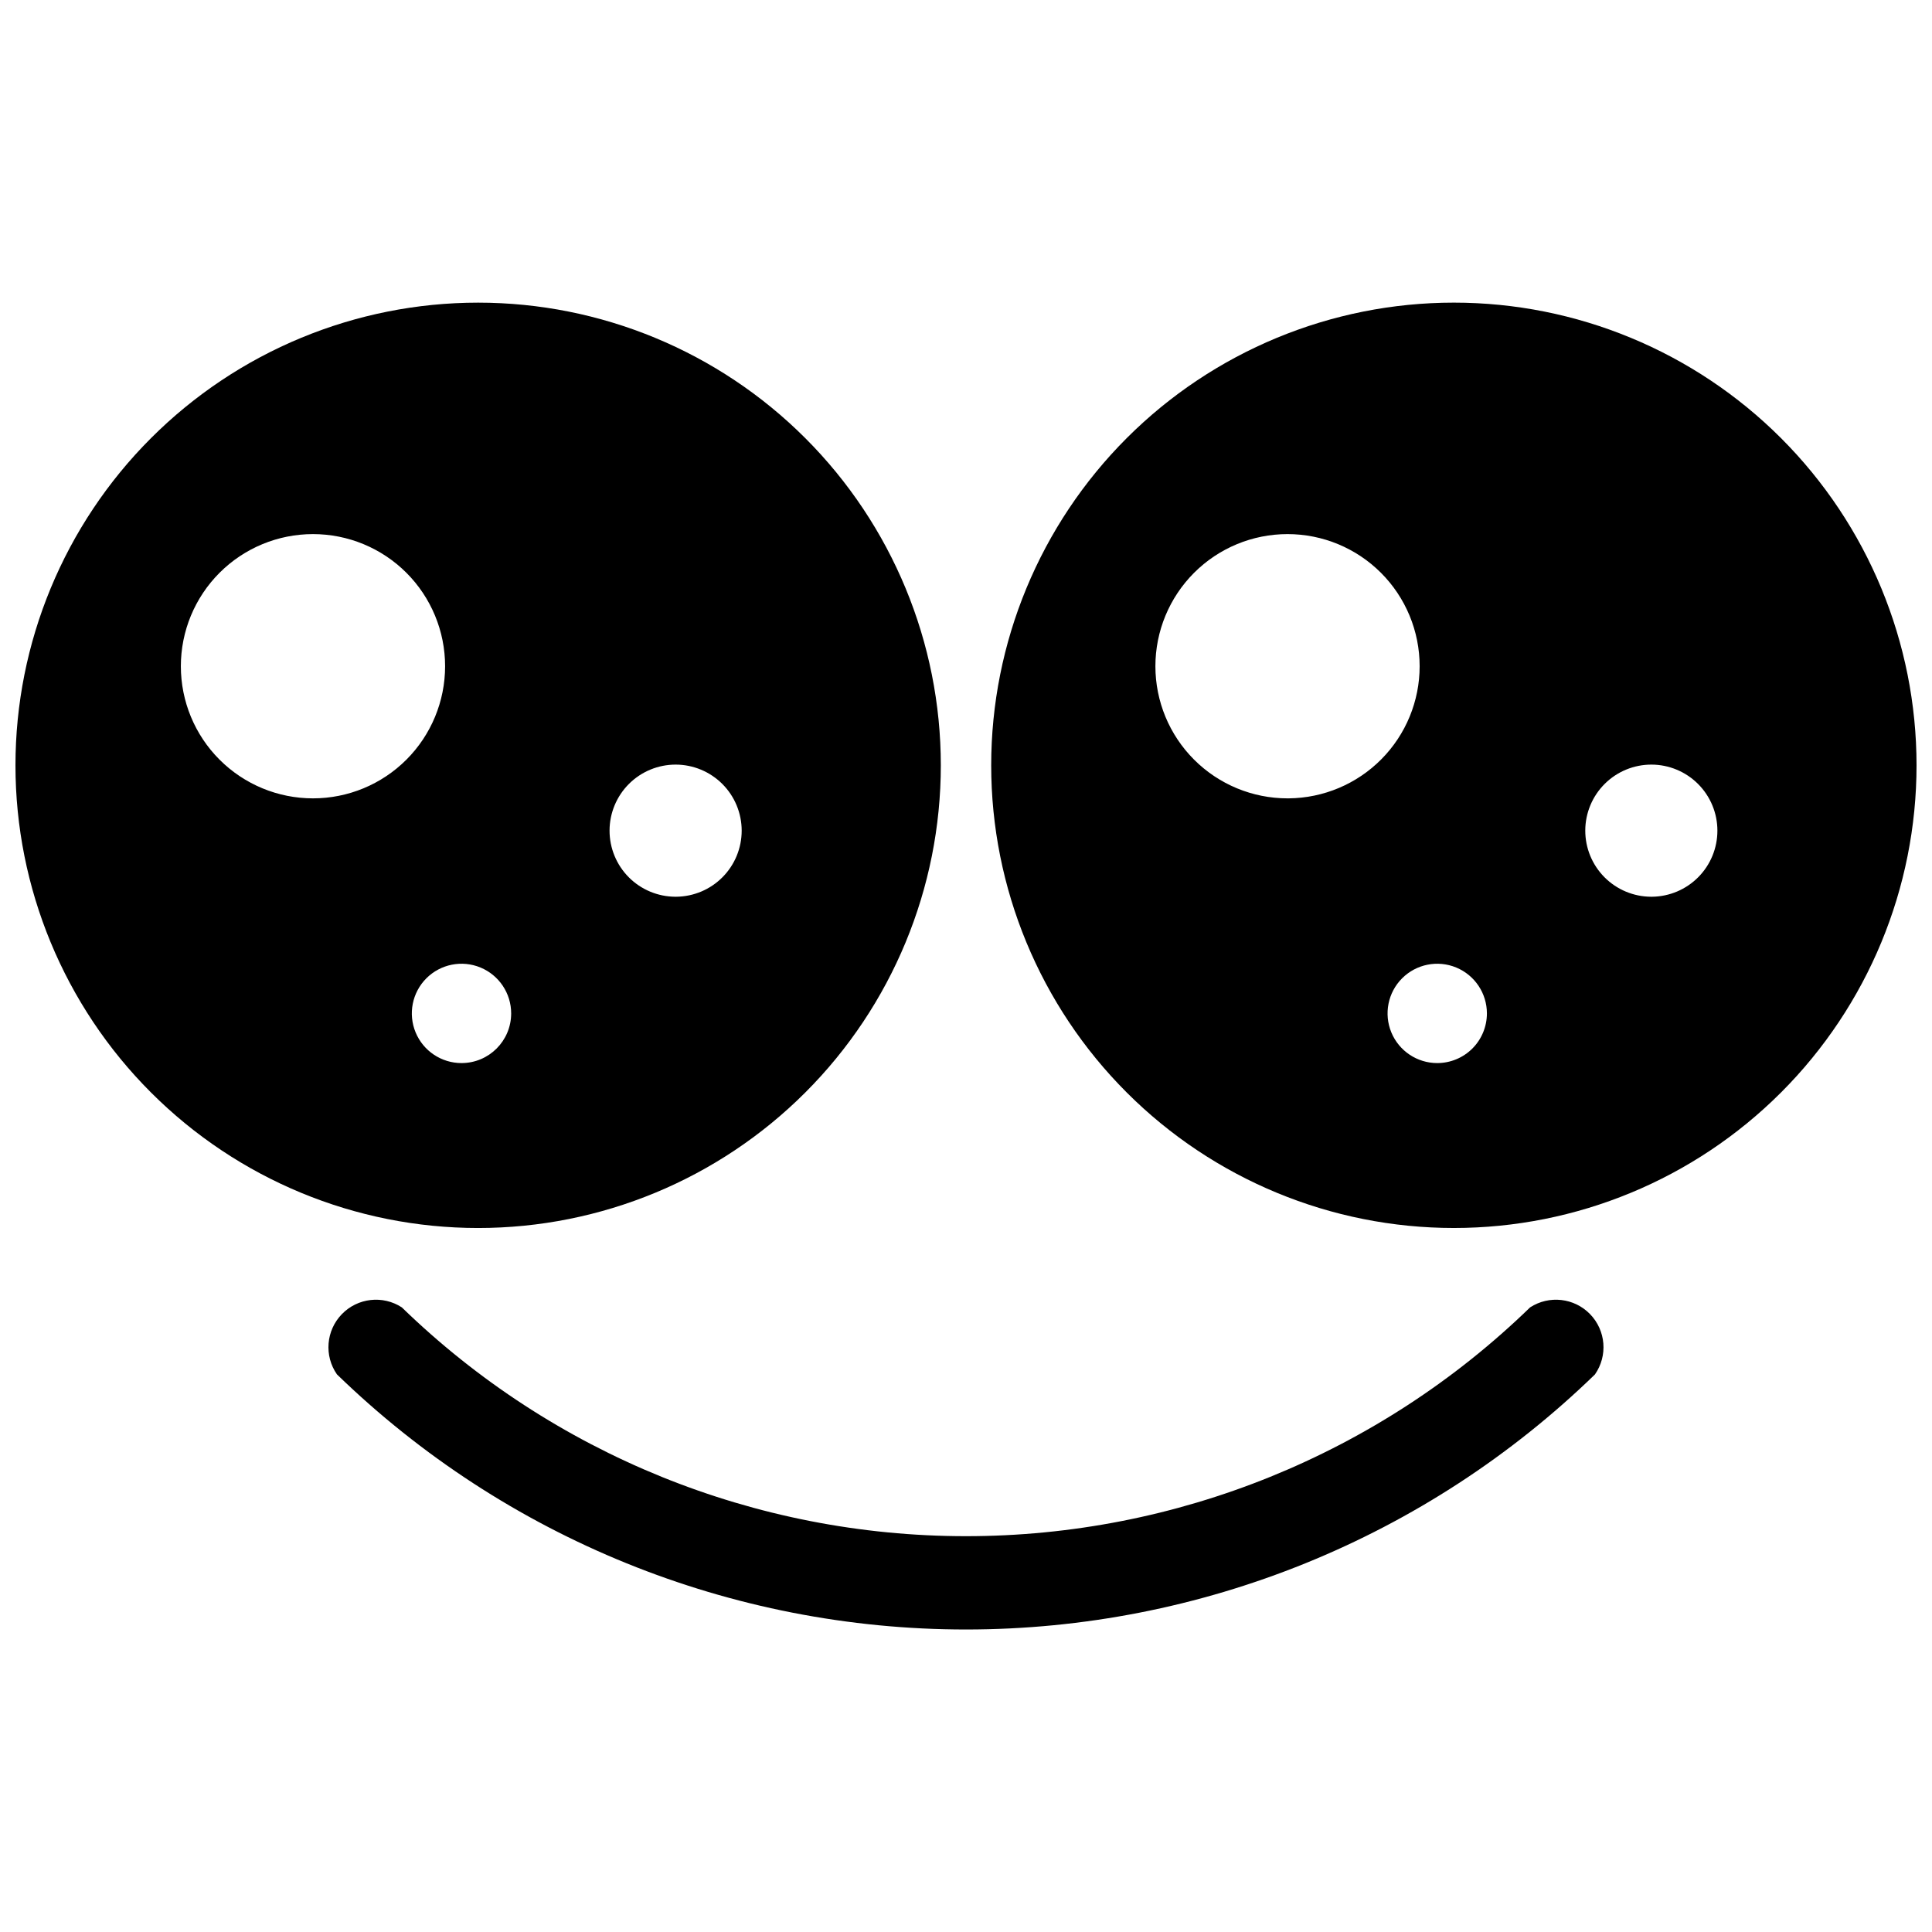<?xml version="1.0" encoding="UTF-8"?>
<!-- Uploaded to: ICON Repo, www.iconrepo.com, Generator: ICON Repo Mixer Tools -->
<svg width="800px" height="800px" version="1.1" viewBox="144 144 512 512" xmlns="http://www.w3.org/2000/svg">
 <defs>
  <clipPath id="a">
   <path d="m148.09 224h503.81v352h-503.81z"/>
  </clipPath>
 </defs>
 <g clip-path="url(#a)">
  <path d="m529.29 224.2c-32.52 0-63.707 12.918-86.703 35.914-22.992 22.996-35.91 54.184-35.91 86.703 0 32.52 12.918 63.707 35.91 86.699 22.996 22.996 54.184 35.914 86.703 35.914 32.52 0 63.707-12.918 86.703-35.914 22.992-22.992 35.91-54.18 35.91-86.699 0-32.52-12.918-63.707-35.91-86.703-22.996-22.996-54.184-35.914-86.703-35.914zm-44.082 131.37v0.004c-9.289 0-18.195-3.691-24.762-10.258-6.566-6.566-10.254-15.473-10.254-24.758 0-9.289 3.688-18.191 10.254-24.762 6.566-6.566 15.473-10.254 24.762-10.254 9.285 0 18.191 3.688 24.758 10.254 6.566 6.57 10.254 15.473 10.254 24.762 0 9.23-3.644 18.09-10.145 24.648-6.496 6.559-15.32 10.281-24.555 10.367zm39.672 70.156c-5.32 0-10.121-3.207-12.16-8.125-2.035-4.918-0.91-10.578 2.856-14.344 3.762-3.762 9.426-4.891 14.344-2.852 4.918 2.035 8.125 6.836 8.125 12.16 0 3.492-1.387 6.84-3.856 9.309-2.469 2.465-5.816 3.852-9.309 3.852zm56.68-44.082c-4.641-0.016-9.082-1.875-12.352-5.164-3.273-3.289-5.106-7.746-5.094-12.387 0.012-4.637 1.863-9.082 5.152-12.359 3.285-3.273 7.738-5.109 12.379-5.106 4.637 0.008 9.086 1.855 12.363 5.137 3.281 3.281 5.121 7.731 5.121 12.371 0 4.613-1.816 9.035-5.059 12.312-3.246 3.281-7.648 5.144-12.258 5.195zm-310.85-157.44c-32.52 0-63.707 12.918-86.699 35.914-22.996 22.996-35.914 54.184-35.914 86.703 0 32.52 12.918 63.707 35.914 86.699 22.992 22.996 54.18 35.914 86.699 35.914s63.707-12.918 86.703-35.914c22.996-22.992 35.914-54.18 35.914-86.699 0-32.52-12.918-63.707-35.914-86.703-22.996-22.996-54.184-35.914-86.703-35.914zm-43.766 131.37c-9.289 0-18.195-3.691-24.762-10.258-6.566-6.566-10.254-15.473-10.254-24.758 0-9.289 3.688-18.191 10.254-24.762 6.566-6.566 15.473-10.254 24.762-10.254 9.285 0 18.191 3.688 24.758 10.254 6.566 6.57 10.254 15.473 10.254 24.762 0 9.285-3.688 18.191-10.254 24.758-6.566 6.566-15.473 10.258-24.758 10.258zm39.359 70.152c-5.324 0-10.125-3.207-12.16-8.125-2.039-4.918-0.91-10.578 2.852-14.344 3.766-3.762 9.426-4.891 14.344-2.852 4.918 2.035 8.125 6.836 8.125 12.16 0 7.269-5.891 13.16-13.16 13.16zm56.68-44.082c-4.641-0.016-9.086-1.875-12.355-5.164-3.269-3.289-5.102-7.746-5.09-12.387 0.012-4.637 1.863-9.082 5.148-12.359 3.289-3.273 7.738-5.109 12.379-5.106 4.641 0.008 9.086 1.855 12.367 5.137 3.277 3.281 5.121 7.731 5.121 12.371 0 4.613-1.82 9.035-5.062 12.312-3.242 3.281-7.648 5.144-12.258 5.195zm243.71 126.58c-44.656 43.359-104.45 67.609-166.7 67.609-62.246 0-122.04-24.25-166.7-67.609-3.438-4.941-2.894-11.625 1.293-15.949 4.184-4.328 10.848-5.086 15.898-1.809 40.055 38.887 93.68 60.637 149.51 60.637 55.824 0 109.45-21.75 149.5-60.637 5.051-3.277 11.715-2.519 15.902 1.809 4.188 4.324 4.727 11.008 1.289 15.949z"/>
 </g>
</svg>
